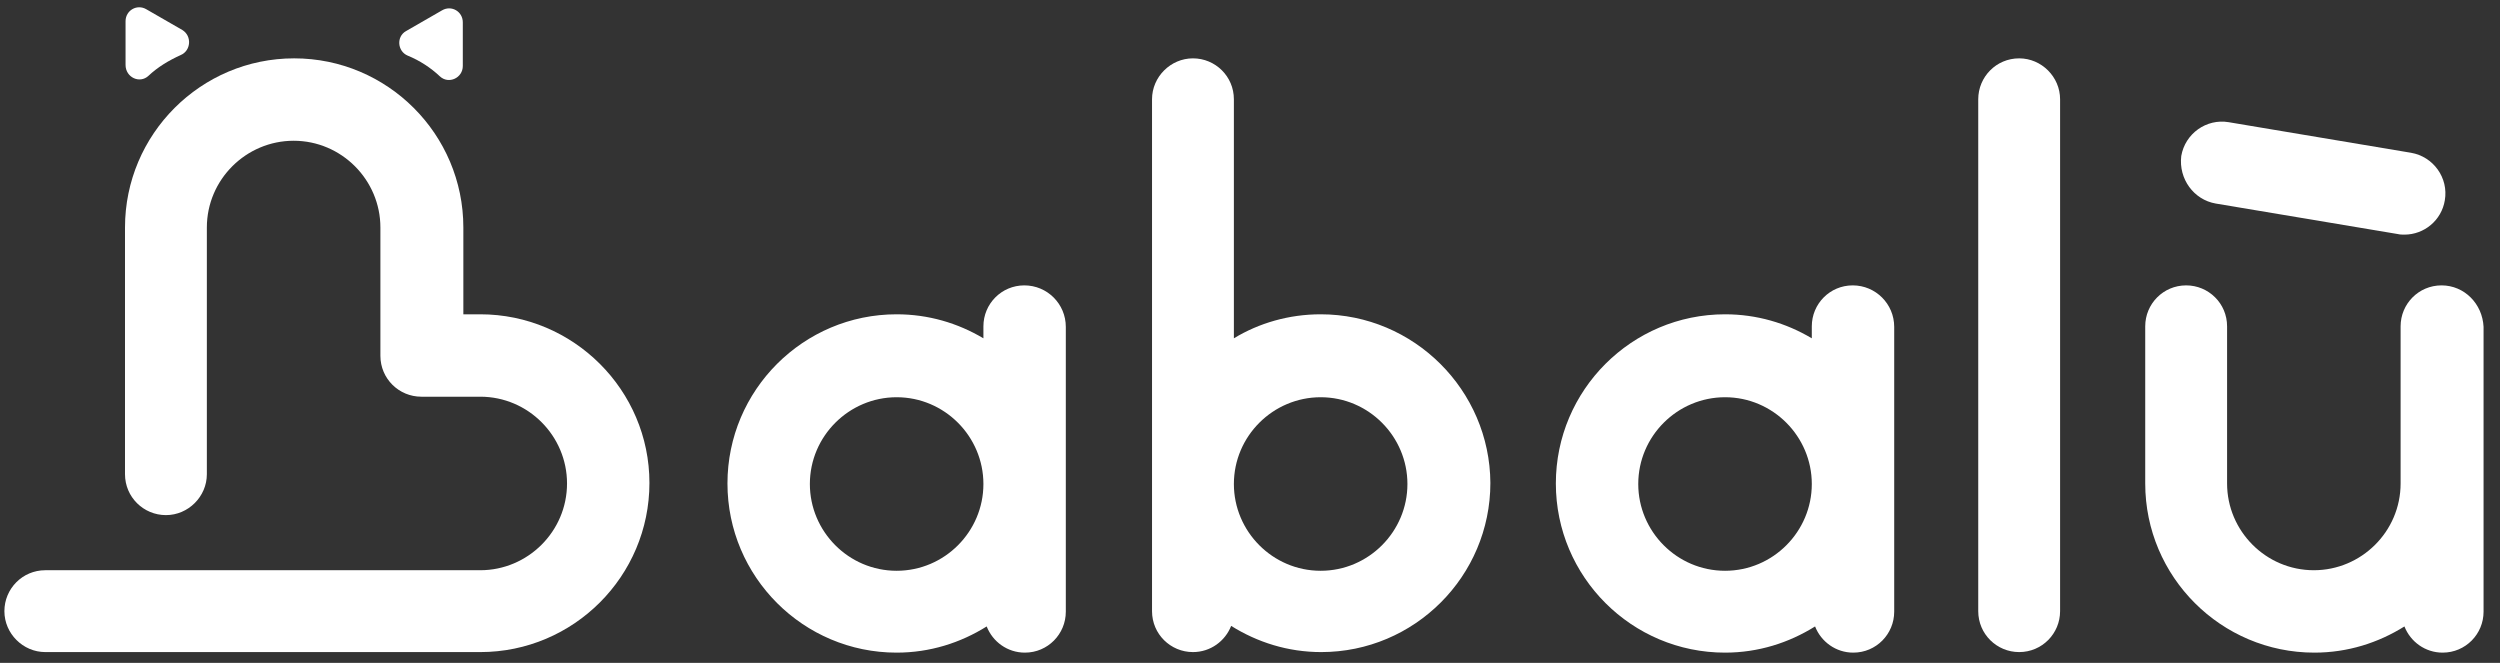 <svg width="132" height="35" viewBox="0 0 132 35" fill="none" xmlns="http://www.w3.org/2000/svg">
<rect x="0" y="0" width="132" height="35" fill="#333333" stroke="none"/>
<path d="M54.085 15.068C52.875 15.068 51.924 16.047 51.924 17.229V17.863C50.569 17.056 49.014 16.595 47.342 16.595C42.415 16.595 38.41 20.6 38.41 25.527C38.41 30.454 42.415 34.459 47.342 34.459C49.1 34.459 50.714 33.941 52.097 33.076C52.413 33.883 53.191 34.459 54.114 34.459C55.324 34.459 56.275 33.48 56.275 32.298V17.258C56.275 16.047 55.295 15.068 54.085 15.068ZM47.342 30.137C44.807 30.137 42.761 28.063 42.761 25.556C42.761 23.02 44.836 20.974 47.342 20.974C49.878 20.974 51.924 23.049 51.924 25.556C51.924 28.063 49.878 30.137 47.342 30.137Z" fill="white"/>
<path d="M7.839 4.003C8.329 3.542 8.905 3.196 9.539 2.908C10.086 2.678 10.144 1.9 9.626 1.583L7.724 0.488C7.234 0.2 6.629 0.546 6.629 1.122V3.427C6.629 4.09 7.378 4.435 7.839 4.003Z" fill="white"/>
<path d="M21.526 2.937C22.16 3.196 22.736 3.571 23.226 4.032C23.687 4.464 24.436 4.118 24.436 3.485V1.179C24.436 0.603 23.831 0.257 23.341 0.546L21.439 1.641C20.921 1.929 20.978 2.707 21.526 2.937Z" fill="white"/>
<path d="M25.358 16.595H24.465V12.013C24.465 7.086 20.459 3.081 15.532 3.081C10.605 3.081 6.6 7.086 6.6 12.013V25.037C6.6 26.247 7.58 27.198 8.761 27.198C9.943 27.198 10.922 26.218 10.922 25.037V12.013C10.922 9.478 12.997 7.432 15.504 7.432C18.039 7.432 20.085 9.507 20.085 12.013V18.785C20.085 19.995 21.065 20.946 22.246 20.946H25.358C27.893 20.946 29.939 23.02 29.939 25.527C29.939 28.062 27.865 30.108 25.358 30.108H2.393C1.183 30.108 0.232 31.088 0.232 32.269C0.232 33.451 1.212 34.43 2.393 34.43H25.358C30.285 34.43 34.29 30.425 34.29 25.498C34.29 20.6 30.285 16.595 25.358 16.595Z" fill="white"/>
<path d="M97.824 15.068C96.614 15.068 95.663 16.047 95.663 17.229V17.863C94.309 17.056 92.753 16.595 91.082 16.595C86.154 16.595 82.149 20.6 82.149 25.527C82.149 30.454 86.154 34.459 91.082 34.459C92.839 34.459 94.453 33.941 95.836 33.076C96.153 33.883 96.931 34.459 97.853 34.459C99.063 34.459 100.014 33.48 100.014 32.298V17.258C100.014 16.047 99.034 15.068 97.824 15.068ZM91.082 30.137C88.546 30.137 86.5 28.063 86.5 25.556C86.5 23.02 88.575 20.974 91.082 20.974C93.617 20.974 95.663 23.049 95.663 25.556C95.663 28.063 93.617 30.137 91.082 30.137Z" fill="white"/>
<path d="M106.612 3.081C105.402 3.081 104.451 4.061 104.451 5.242V32.269C104.451 33.48 105.431 34.43 106.612 34.43C107.822 34.43 108.773 33.451 108.773 32.269V5.242C108.773 4.061 107.794 3.081 106.612 3.081Z" fill="white"/>
<path d="M69.731 16.595C68.059 16.595 66.475 17.056 65.149 17.863V5.242C65.149 4.032 64.169 3.081 62.988 3.081C61.807 3.081 60.827 4.061 60.827 5.242V32.269C60.827 33.48 61.807 34.43 62.988 34.43C63.91 34.43 64.688 33.854 65.005 33.047C66.388 33.912 68.002 34.43 69.759 34.43C74.686 34.43 78.692 30.425 78.692 25.498C78.663 20.6 74.658 16.595 69.731 16.595ZM69.731 30.137C67.195 30.137 65.149 28.062 65.149 25.556C65.149 23.02 67.224 20.974 69.731 20.974C72.266 20.974 74.312 23.049 74.312 25.556C74.312 28.062 72.266 30.137 69.731 30.137Z" fill="white"/>
<path d="M128.913 15.068C127.703 15.068 126.752 16.047 126.752 17.229V25.527C126.752 28.063 124.678 30.108 122.171 30.108C119.635 30.108 117.59 28.034 117.59 25.527V17.229C117.59 16.018 116.61 15.068 115.429 15.068C114.218 15.068 113.268 16.047 113.268 17.229V25.527C113.268 30.454 117.273 34.459 122.2 34.459C123.957 34.459 125.571 33.941 126.954 33.076C127.271 33.883 128.049 34.459 128.971 34.459C130.181 34.459 131.132 33.48 131.132 32.298V17.258C131.074 16.047 130.124 15.068 128.913 15.068Z" fill="white"/>
<path d="M116.985 10.746L126.609 12.359C126.724 12.388 126.839 12.388 126.955 12.388C127.992 12.388 128.914 11.639 129.087 10.573C129.289 9.391 128.482 8.268 127.3 8.066L117.677 6.452C116.495 6.251 115.372 7.057 115.17 8.239C115.026 9.449 115.833 10.544 116.985 10.746Z" fill="white"/>
</svg>
